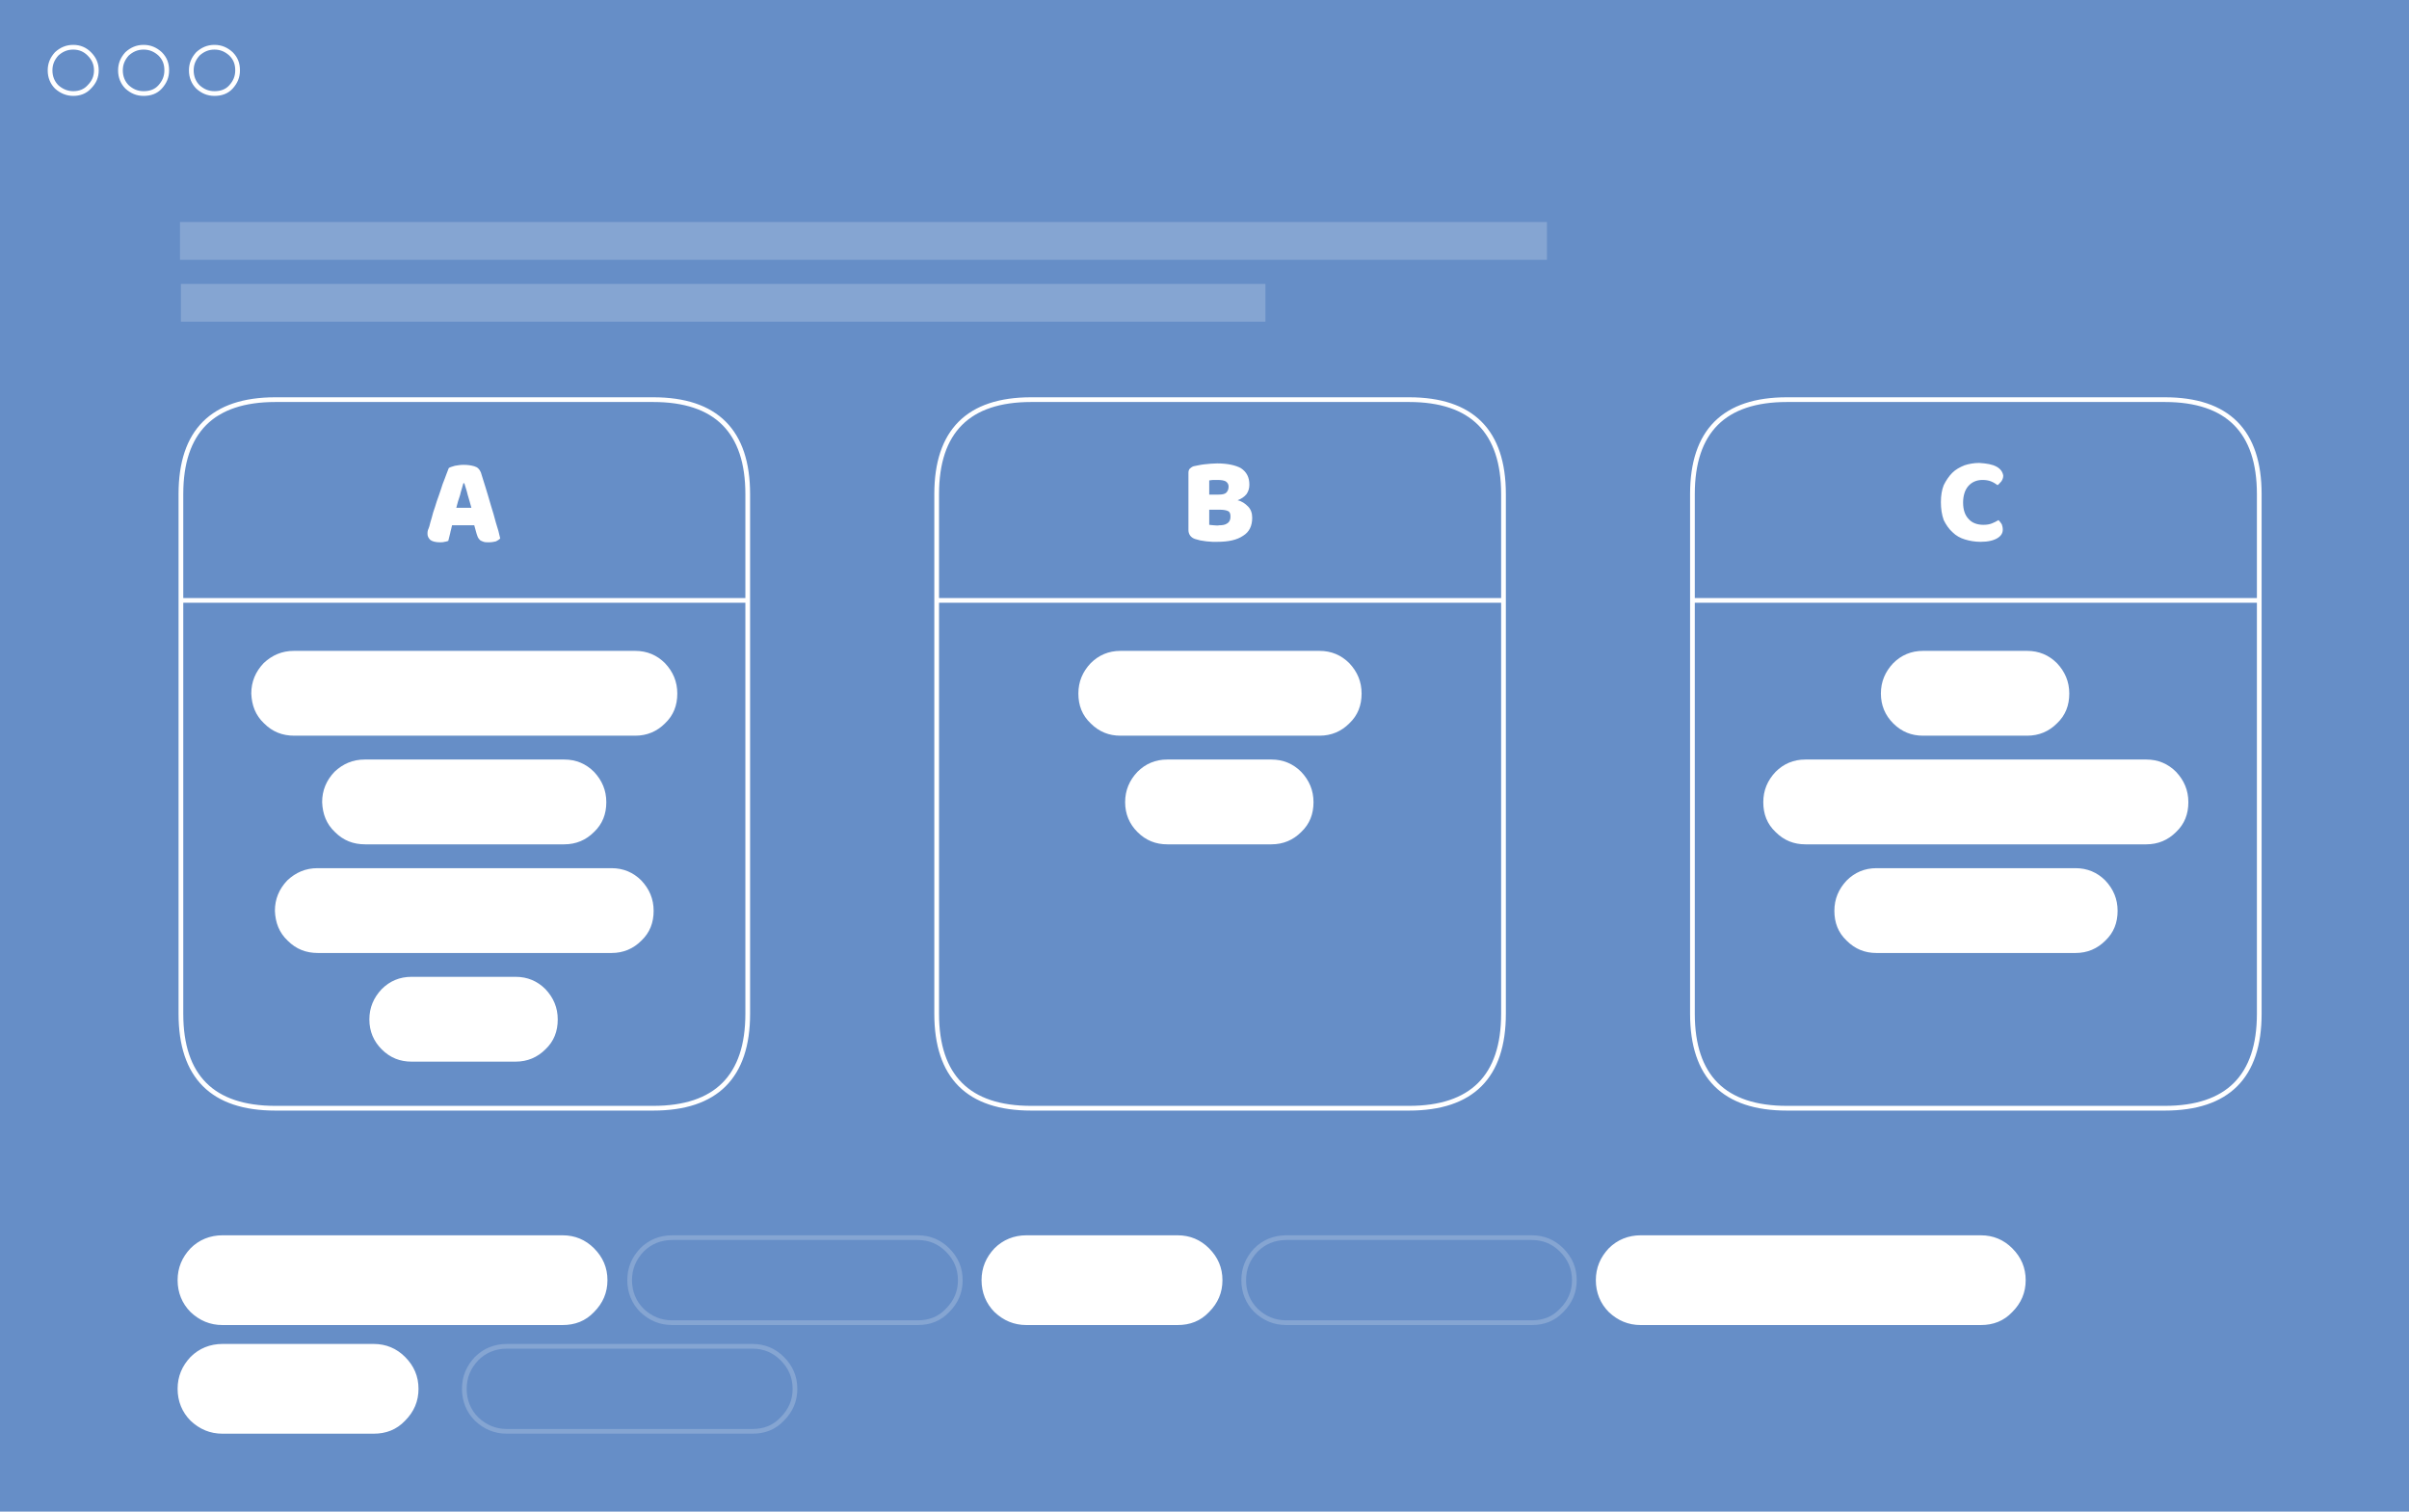 <?xml version="1.0" encoding="utf-8"?>
<!-- Generator: Adobe Illustrator 22.1.0, SVG Export Plug-In . SVG Version: 6.00 Build 0)  -->
<svg version="1.1" id="Vrstva_1" xmlns="http://www.w3.org/2000/svg"  x="0px" y="0px"
	 viewBox="0 0 510 320" style="enable-background:new 0 0 510 320;" xml:space="preserve">
<style type="text/css">
	.st0{fill:#668EC7;}
	.st1{fill:#FFFFFF;fill-opacity:0.2;}
	.st2{fill:none;stroke:#FFFFFF;stroke-linecap:round;stroke-linejoin:round;}
	.st3{fill:#FFFFFF;}
	.st4{fill:none;stroke:#FFFFFF;stroke-linecap:round;stroke-linejoin:round;stroke-opacity:0.2;}
</style>
<rect class="st0" width="510" height="320"/>
<g transform="matrix( 1, 0, 0, 1, 0,0) ">
	<g>
		<g id="Layer2_0_FILL">
			<path class="st1" d="M267.9,68.1v-8H38.3v8H267.9 M327.5,55v-8H38.1v8H327.5z"/>
		</g>
	</g>
	<g>
		<path id="Layer2_0_1_STROKES" class="st2" d="M358.3,127.1v-22.5c0-13.3,6.7-20,20-20h80c13.3,0,20,6.7,20,20v22.5v87.5
			c0,13.3-6.7,20-20,20h-80c-13.3,0-20-6.7-20-20V127.1h120 M198.3,127.1v-22.5c0-13.3,6.7-20,20-20h80c13.3,0,20,6.7,20,20v22.5
			v87.5c0,13.3-6.7,20-20,20h-80c-13.3,0-20-6.7-20-20L198.3,127.1h120 M38.3,127.1v-22.5c0-13.3,6.7-20,20-20h80
			c13.3,0,20,6.7,20,20v22.5v87.5c0,13.3-6.7,20-20,20h-80c-13.3,0-20-6.7-20-20L38.3,127.1h120"/>
	</g>
</g>
<g transform="matrix( 1, 0, 0, 1, 109.2,0.5) ">
	<g>
		<g id="Layer2_1_FILL">
			<path class="st3" d="M101.7,276.9c1.8,1.8,3.9,2.6,6.4,2.6h32c2.5,0,4.6-0.9,6.3-2.6c1.8-1.7,2.7-3.9,2.7-6.4s-0.9-4.6-2.7-6.4
				c-1.7-1.7-3.8-2.6-6.3-2.6h-32c-2.5,0-4.6,0.9-6.4,2.6c-1.7,1.8-2.6,3.9-2.6,6.4C99.1,273,99.9,275.2,101.7,276.9z"/>
		</g>
	</g>
	<g>
		<path id="Layer2_1_1_STROKES" class="st2" d="M108.1,261.5h32c2.5,0,4.6,0.9,6.3,2.6c1.8,1.8,2.7,3.9,2.7,6.4s-0.9,4.6-2.7,6.4
			c-1.7,1.8-3.8,2.6-6.3,2.6h-32c-2.5,0-4.6-0.9-6.4-2.6c-1.7-1.7-2.6-3.9-2.6-6.4s0.9-4.6,2.6-6.4
			C103.4,262.4,105.6,261.5,108.1,261.5z"/>
	</g>
</g>
<g transform="matrix( 1, 0, 0, 1, 34.2,0.5) ">
	<g>
		<path id="Layer2_2_1_STROKES" class="st4" d="M108.1,261.5h52c2.5,0,4.6,0.9,6.3,2.6c1.8,1.8,2.7,3.9,2.7,6.4s-0.9,4.6-2.7,6.4
			c-1.7,1.8-3.8,2.6-6.3,2.6h-52c-2.5,0-4.6-0.9-6.4-2.6c-1.7-1.7-2.6-3.9-2.6-6.4s0.9-4.6,2.6-6.4
			C103.4,262.4,105.6,261.5,108.1,261.5z"/>
	</g>
</g>
<g transform="matrix( 1, 0, 0, 1, 164.2,0.5) ">
	<g>
		<path id="Layer2_3_1_STROKES" class="st4" d="M108.1,261.5h52c2.5,0,4.6,0.9,6.3,2.6c1.8,1.8,2.7,3.9,2.7,6.4s-0.9,4.6-2.7,6.4
			c-1.7,1.8-3.8,2.6-6.3,2.6h-52c-2.5,0-4.6-0.9-6.4-2.6c-1.7-1.7-2.6-3.9-2.6-6.4s0.9-4.6,2.6-6.4
			C103.4,262.4,105.6,261.5,108.1,261.5z"/>
	</g>
</g>
<g transform="matrix( 1, 0, 0, 1, -61,0.5) ">
	<g>
		<g id="Layer2_4_FILL">
			<path class="st3" d="M101.7,276.9c1.8,1.8,3.9,2.6,6.4,2.6h72c2.5,0,4.6-0.9,6.3-2.6c1.8-1.7,2.7-3.9,2.7-6.4s-0.9-4.6-2.7-6.4
				c-1.7-1.7-3.8-2.6-6.3-2.6h-72c-2.5,0-4.6,0.9-6.4,2.6c-1.7,1.8-2.6,3.9-2.6,6.4C99.1,273,99.9,275.2,101.7,276.9z"/>
		</g>
	</g>
	<g>
		<path id="Layer2_4_1_STROKES" class="st2" d="M108.1,261.5h72c2.5,0,4.6,0.9,6.3,2.6c1.8,1.8,2.7,3.9,2.7,6.4s-0.9,4.6-2.7,6.4
			c-1.7,1.8-3.8,2.6-6.3,2.6h-72c-2.5,0-4.6-0.9-6.4-2.6c-1.7-1.7-2.6-3.9-2.6-6.4s0.9-4.6,2.6-6.4
			C103.4,262.4,105.6,261.5,108.1,261.5z"/>
	</g>
</g>
<g transform="matrix( 1.001, 0, 0, 1.003, -45.9,-124.5) ">
	<g>
		<g id="Layer2_5_FILL">
			<path class="st3" d="M101.7,276.8c1.8,1.8,3.9,2.6,6.4,2.6h72.1c2.5,0,4.6-0.9,6.3-2.6c1.8-1.7,2.6-3.8,2.6-6.3l0,0
				c0-2.5-0.9-4.6-2.6-6.4c-1.7-1.7-3.8-2.6-6.3-2.6H108c-2.5,0-4.6,0.9-6.4,2.6c-1.7,1.8-2.6,3.9-2.6,6.4l0,0
				C99.1,273,99.9,275.1,101.7,276.8z"/>
		</g>
	</g>
</g>
<g transform="matrix( 1.001, 0, 0, 1.003, -30.9,-101.5) ">
	<g>
		<g id="Layer2_6_FILL">
			<path class="st3" d="M101.7,276.8c1.8,1.8,3.9,2.6,6.4,2.6h42.1c2.5,0,4.6-0.9,6.3-2.6c1.8-1.7,2.6-3.8,2.6-6.3l0,0
				c0-2.5-0.9-4.6-2.6-6.4c-1.7-1.7-3.8-2.6-6.3-2.6H108c-2.5,0-4.6,0.9-6.4,2.6c-1.7,1.8-2.6,3.9-2.6,6.4l0,0
				C99.1,273,99.9,275.1,101.7,276.8z"/>
		</g>
	</g>
</g>
<g transform="matrix( 1.001, 0, 0, 1.003, -40.9,-78.5) ">
	<g>
		<g id="Layer2_7_FILL">
			<path class="st3" d="M101.7,276.8c1.8,1.8,3.9,2.6,6.4,2.6h62.1c2.5,0,4.6-0.9,6.3-2.6c1.8-1.7,2.6-3.8,2.6-6.3l0,0
				c0-2.5-0.9-4.6-2.6-6.4c-1.7-1.7-3.8-2.6-6.3-2.6H108c-2.5,0-4.6,0.9-6.4,2.6c-1.7,1.8-2.6,3.9-2.6,6.4l0,0
				C99.1,273,99.9,275.1,101.7,276.8z"/>
		</g>
	</g>
</g>
<g transform="matrix( 1.002, 0, 0, 1.003, -21,-55.5) ">
	<g>
		<g id="Layer2_8_FILL">
			<path class="st3" d="M101.6,276.8c1.8,1.8,3.9,2.6,6.3,2.6h22c2.5,0,4.6-0.9,6.3-2.6c1.8-1.7,2.6-3.8,2.6-6.3l0,0
				c0-2.5-0.9-4.6-2.6-6.4c-1.7-1.7-3.8-2.6-6.3-2.6h-22c-2.5,0-4.6,0.9-6.3,2.6c-1.7,1.8-2.6,3.9-2.6,6.4l0,0
				C99,273,99.9,275.1,101.6,276.8z"/>
		</g>
	</g>
</g>
<g transform="matrix( 1.001, 0, 0, 1.003, 129.1,-124.5) ">
	<g>
		<g id="Layer2_9_FILL">
			<path class="st3" d="M101.7,276.8c1.8,1.8,3.9,2.6,6.3,2.6h42.1c2.5,0,4.6-0.9,6.3-2.6c1.8-1.7,2.6-3.8,2.6-6.3l0,0
				c0-2.5-0.9-4.6-2.6-6.4c-1.7-1.7-3.8-2.6-6.3-2.6H108c-2.5,0-4.6,0.9-6.3,2.6c-1.7,1.8-2.6,3.9-2.6,6.4l0,0
				C99.1,273,99.9,275.1,101.7,276.8z"/>
		</g>
	</g>
</g>
<g transform="matrix( 1.002, 0, 0, 1.003, 139,-101.5) ">
	<g>
		<g id="Layer2_10_FILL">
			<path class="st3" d="M101.6,276.8c1.8,1.8,3.9,2.6,6.3,2.6h22c2.5,0,4.6-0.9,6.3-2.6c1.8-1.7,2.6-3.8,2.6-6.3l0,0
				c0-2.5-0.9-4.6-2.6-6.4c-1.7-1.7-3.8-2.6-6.3-2.6h-22c-2.5,0-4.6,0.9-6.3,2.6c-1.7,1.8-2.6,3.9-2.6,6.4l0,0
				C99,273,99.9,275.1,101.6,276.8z"/>
		</g>
	</g>
</g>
<g transform="matrix( 1.001, 0, 0, 1.003, 274.1,-101.5) ">
	<g>
		<g id="Layer2_11_FILL">
			<path class="st3" d="M101.7,276.8c1.8,1.8,3.9,2.6,6.3,2.6h72.1c2.5,0,4.6-0.9,6.3-2.6c1.8-1.7,2.6-3.8,2.6-6.3l0,0
				c0-2.5-0.9-4.6-2.6-6.4c-1.7-1.7-3.8-2.6-6.3-2.6H108c-2.5,0-4.6,0.9-6.3,2.6c-1.7,1.8-2.6,3.9-2.6,6.4l0,0
				C99.1,273,99.9,275.1,101.7,276.8z"/>
		</g>
	</g>
</g>
<g transform="matrix( 1.001, 0, 0, 1.003, 289.15,-78.5) ">
	<g>
		<g id="Layer2_12_FILL">
			<path class="st3" d="M101.7,276.8c1.8,1.8,3.9,2.6,6.3,2.6h42.1c2.5,0,4.6-0.9,6.3-2.6c1.8-1.7,2.6-3.8,2.6-6.3l0,0
				c0-2.5-0.9-4.6-2.6-6.4c-1.7-1.7-3.8-2.6-6.3-2.6H108c-2.5,0-4.6,0.9-6.3,2.6c-1.7,1.8-2.6,3.9-2.6,6.4l0,0
				C99.1,273,99.9,275.1,101.7,276.8z"/>
		</g>
	</g>
</g>
<g transform="matrix( 1.002, 0, 0, 1.003, 299,-124.5) ">
	<g>
		<g id="Layer2_13_FILL">
			<path class="st3" d="M101.6,276.8c1.8,1.8,3.9,2.6,6.3,2.6h22c2.5,0,4.6-0.9,6.3-2.6c1.8-1.7,2.6-3.8,2.6-6.3l0,0
				c0-2.5-0.9-4.6-2.6-6.4c-1.7-1.7-3.8-2.6-6.3-2.6h-22c-2.5,0-4.6,0.9-6.3,2.6c-1.7,1.8-2.6,3.9-2.6,6.4l0,0
				C99,273,99.9,275.1,101.6,276.8z"/>
		</g>
	</g>
</g>
<g transform="matrix( 1, 0, 0, 1, 239.25,0.5) ">
	<g>
		<g id="Layer2_14_FILL">
			<path class="st3" d="M101.7,276.9c1.8,1.8,3.9,2.6,6.4,2.6h72c2.5,0,4.6-0.9,6.3-2.6c1.8-1.7,2.7-3.9,2.7-6.4s-0.9-4.6-2.7-6.4
				c-1.7-1.7-3.8-2.6-6.3-2.6h-72c-2.5,0-4.6,0.9-6.4,2.6c-1.7,1.8-2.6,3.9-2.6,6.4C99.1,273,99.9,275.2,101.7,276.9z"/>
		</g>
	</g>
	<g>
		<path id="Layer2_14_1_STROKES" class="st2" d="M108.1,261.5h72c2.5,0,4.6,0.9,6.3,2.6c1.8,1.8,2.7,3.9,2.7,6.4s-0.9,4.6-2.7,6.4
			c-1.7,1.8-3.8,2.6-6.3,2.6h-72c-2.5,0-4.6-0.9-6.4-2.6c-1.7-1.7-2.6-3.9-2.6-6.4s0.9-4.6,2.6-6.4
			C103.4,262.4,105.6,261.5,108.1,261.5z"/>
	</g>
</g>
<g transform="matrix( 1, 0, 0, 1, -61,23.5) ">
	<g>
		<g id="Layer2_15_FILL">
			<path class="st3" d="M101.7,276.9c1.8,1.8,3.9,2.6,6.4,2.6h32c2.5,0,4.6-0.9,6.3-2.6c1.8-1.7,2.7-3.9,2.7-6.4s-0.9-4.6-2.7-6.4
				c-1.7-1.7-3.8-2.6-6.3-2.6h-32c-2.5,0-4.6,0.9-6.4,2.6c-1.7,1.8-2.6,3.9-2.6,6.4C99.1,273,99.9,275.2,101.7,276.9z"/>
		</g>
	</g>
	<g>
		<path id="Layer2_15_1_STROKES" class="st2" d="M108.1,261.5h32c2.5,0,4.6,0.9,6.3,2.6c1.8,1.8,2.7,3.9,2.7,6.4s-0.9,4.6-2.7,6.4
			c-1.7,1.8-3.8,2.6-6.3,2.6h-32c-2.5,0-4.6-0.9-6.4-2.6c-1.7-1.7-2.6-3.9-2.6-6.4s0.9-4.6,2.6-6.4
			C103.4,262.4,105.6,261.5,108.1,261.5z"/>
	</g>
</g>
<g transform="matrix( 1, 0, 0, 1, -0.8,23.5) ">
	<g>
		<path id="Layer2_16_1_STROKES" class="st4" d="M108.1,261.5h52c2.5,0,4.6,0.9,6.3,2.6c1.8,1.8,2.7,3.9,2.7,6.4s-0.9,4.6-2.7,6.4
			c-1.7,1.8-3.8,2.6-6.3,2.6h-52c-2.5,0-4.6-0.9-6.4-2.6c-1.7-1.7-2.6-3.9-2.6-6.4s0.9-4.6,2.6-6.4
			C103.4,262.4,105.6,261.5,108.1,261.5z"/>
	</g>
</g>
<g transform="matrix( 1, 0, 0, 1, 0,0) ">
	<g>
		<g id="Layer1_0_FILL">
			<path class="st3" d="M422.7,98.8c-0.9-0.5-2.1-0.7-3.7-0.8c-1.1,0-2.2,0.2-3.1,0.5c-1,0.4-1.9,0.9-2.6,1.6s-1.3,1.6-1.8,2.6
				c-0.4,1-0.6,2.2-0.6,3.6s0.2,2.7,0.6,3.8c0.5,1,1.1,1.9,1.9,2.6c0.7,0.7,1.6,1.2,2.6,1.5s2.1,0.5,3.3,0.5c1.6,0,2.8-0.3,3.6-0.8
				c0.8-0.5,1.1-1.1,1.1-1.8c0-0.4-0.1-0.8-0.2-1.1c-0.2-0.3-0.4-0.6-0.7-0.9c-0.5,0.3-0.9,0.5-1.4,0.7s-1.1,0.3-1.8,0.3
				c-1.3,0-2.4-0.4-3.1-1.2c-0.8-0.8-1.2-2-1.2-3.5s0.4-2.7,1.1-3.5s1.7-1.3,3-1.3c0.7,0,1.3,0.1,1.8,0.3c0.5,0.2,1,0.5,1.4,0.8
				c0.3-0.2,0.5-0.5,0.8-0.8c0.2-0.3,0.4-0.7,0.4-1.2C424,100,423.6,99.3,422.7,98.8 M257.7,98.1c-0.9,0-1.9,0.1-2.8,0.2
				c-0.9,0.1-1.6,0.3-2.2,0.4c-0.3,0.1-0.6,0.3-0.8,0.5s-0.3,0.5-0.3,0.9v12.1c0,0.9,0.5,1.6,1.4,1.9c0.4,0.1,0.8,0.2,1.1,0.3
				c0.4,0.1,0.9,0.1,1.3,0.2c0.4,0,0.9,0.1,1.3,0.1s0.7,0,1,0c2.4,0,4.2-0.4,5.5-1.3c1.3-0.8,1.9-2.1,1.9-3.8c0-1-0.3-1.8-0.9-2.4
				s-1.3-1.1-2.2-1.3c0.8-0.3,1.4-0.7,1.9-1.3c0.4-0.6,0.6-1.2,0.6-2c0-1.6-0.6-2.7-1.8-3.5C261.6,98.5,259.9,98.1,257.7,98.1
				 M259.5,101.9c0.4,0.3,0.6,0.6,0.6,1.1c0,0.6-0.2,1-0.5,1.3s-0.9,0.4-1.6,0.4h-2v-3c0.2,0,0.5-0.1,0.8-0.1s0.6,0,0.9,0
				C258.6,101.6,259.1,101.7,259.5,101.9 M257,111.2c-0.4,0-0.7-0.1-1-0.1v-3.2h2.2c0.8,0,1.4,0.1,1.8,0.3c0.4,0.2,0.5,0.6,0.5,1.2
				s-0.2,1.1-0.7,1.4c-0.4,0.3-1,0.4-1.7,0.4C257.7,111.3,257.4,111.2,257,111.2 M100.4,98.7c-0.7-0.2-1.4-0.3-2.3-0.3
				c-0.6,0-1.2,0.1-1.8,0.2c-0.6,0.2-1.1,0.3-1.3,0.5c-0.1,0.3-0.3,0.8-0.5,1.3c-0.2,0.6-0.5,1.3-0.8,2.1c-0.2,0.7-0.5,1.5-0.8,2.4
				c-0.3,0.8-0.6,1.7-0.8,2.4c-0.3,0.8-0.5,1.5-0.7,2.3c-0.2,0.7-0.4,1.3-0.5,1.8c-0.1,0.3-0.2,0.6-0.3,0.8
				c-0.1,0.3-0.1,0.5-0.1,0.8c0,0.5,0.2,0.9,0.6,1.3c0.4,0.3,1.1,0.5,2,0.5c0.4,0,0.7,0,1-0.1c0.2,0,0.5-0.1,0.8-0.2
				c0.1-0.5,0.3-1.1,0.4-1.6c0.1-0.6,0.3-1.1,0.4-1.7h4.7l0.5,1.8c0.1,0.3,0.2,0.6,0.3,0.8c0.1,0.2,0.3,0.4,0.5,0.6
				c0.2,0.1,0.4,0.2,0.7,0.3c0.3,0.1,0.6,0.1,1.1,0.1c0.6,0,1.1-0.1,1.5-0.2c0.4-0.2,0.7-0.4,0.9-0.6c-0.2-1-0.5-2.1-0.9-3.3
				c-0.3-1.2-0.7-2.5-1.1-3.8s-0.7-2.5-1.1-3.7s-0.7-2.3-1-3.2C101.5,99.3,101.1,98.9,100.4,98.7 M98.1,102.3h0.2
				c0.2,0.7,0.5,1.5,0.7,2.4c0.3,0.9,0.5,1.8,0.8,2.8h-3.2c0.2-0.9,0.5-1.8,0.8-2.7C97.6,103.9,97.9,103.1,98.1,102.3z"/>
		</g>
	</g>
</g>
<g transform="matrix( 1, 0, 0, 1, 0,0) ">
	<g>
		<path id="Layer0_0_1_STROKES" class="st2" d="M50.3,14.9c0,1.4-0.5,2.5-1.4,3.5s-2.1,1.4-3.5,1.4s-2.5-0.5-3.5-1.4
			c-0.9-0.9-1.4-2.1-1.4-3.5s0.5-2.5,1.4-3.5c1-0.9,2.1-1.4,3.5-1.4s2.5,0.5,3.5,1.4C49.9,12.4,50.3,13.5,50.3,14.9z M35.3,14.9
			c0,1.4-0.5,2.5-1.4,3.5s-2.1,1.4-3.5,1.4s-2.5-0.5-3.5-1.4c-0.9-0.9-1.4-2.1-1.4-3.5s0.5-2.5,1.4-3.5c1-0.9,2.1-1.4,3.5-1.4
			s2.5,0.5,3.5,1.4C34.9,12.4,35.3,13.5,35.3,14.9z M20.4,14.9c0,1.4-0.5,2.5-1.5,3.5c-0.9,1-2.1,1.4-3.4,1.4S13,19.3,12,18.4
			c-0.9-0.9-1.4-2.1-1.4-3.5s0.5-2.5,1.4-3.5c1-0.9,2.1-1.4,3.5-1.4s2.5,0.5,3.4,1.4C19.9,12.4,20.4,13.5,20.4,14.9z"/>
	</g>
</g>
</svg>
